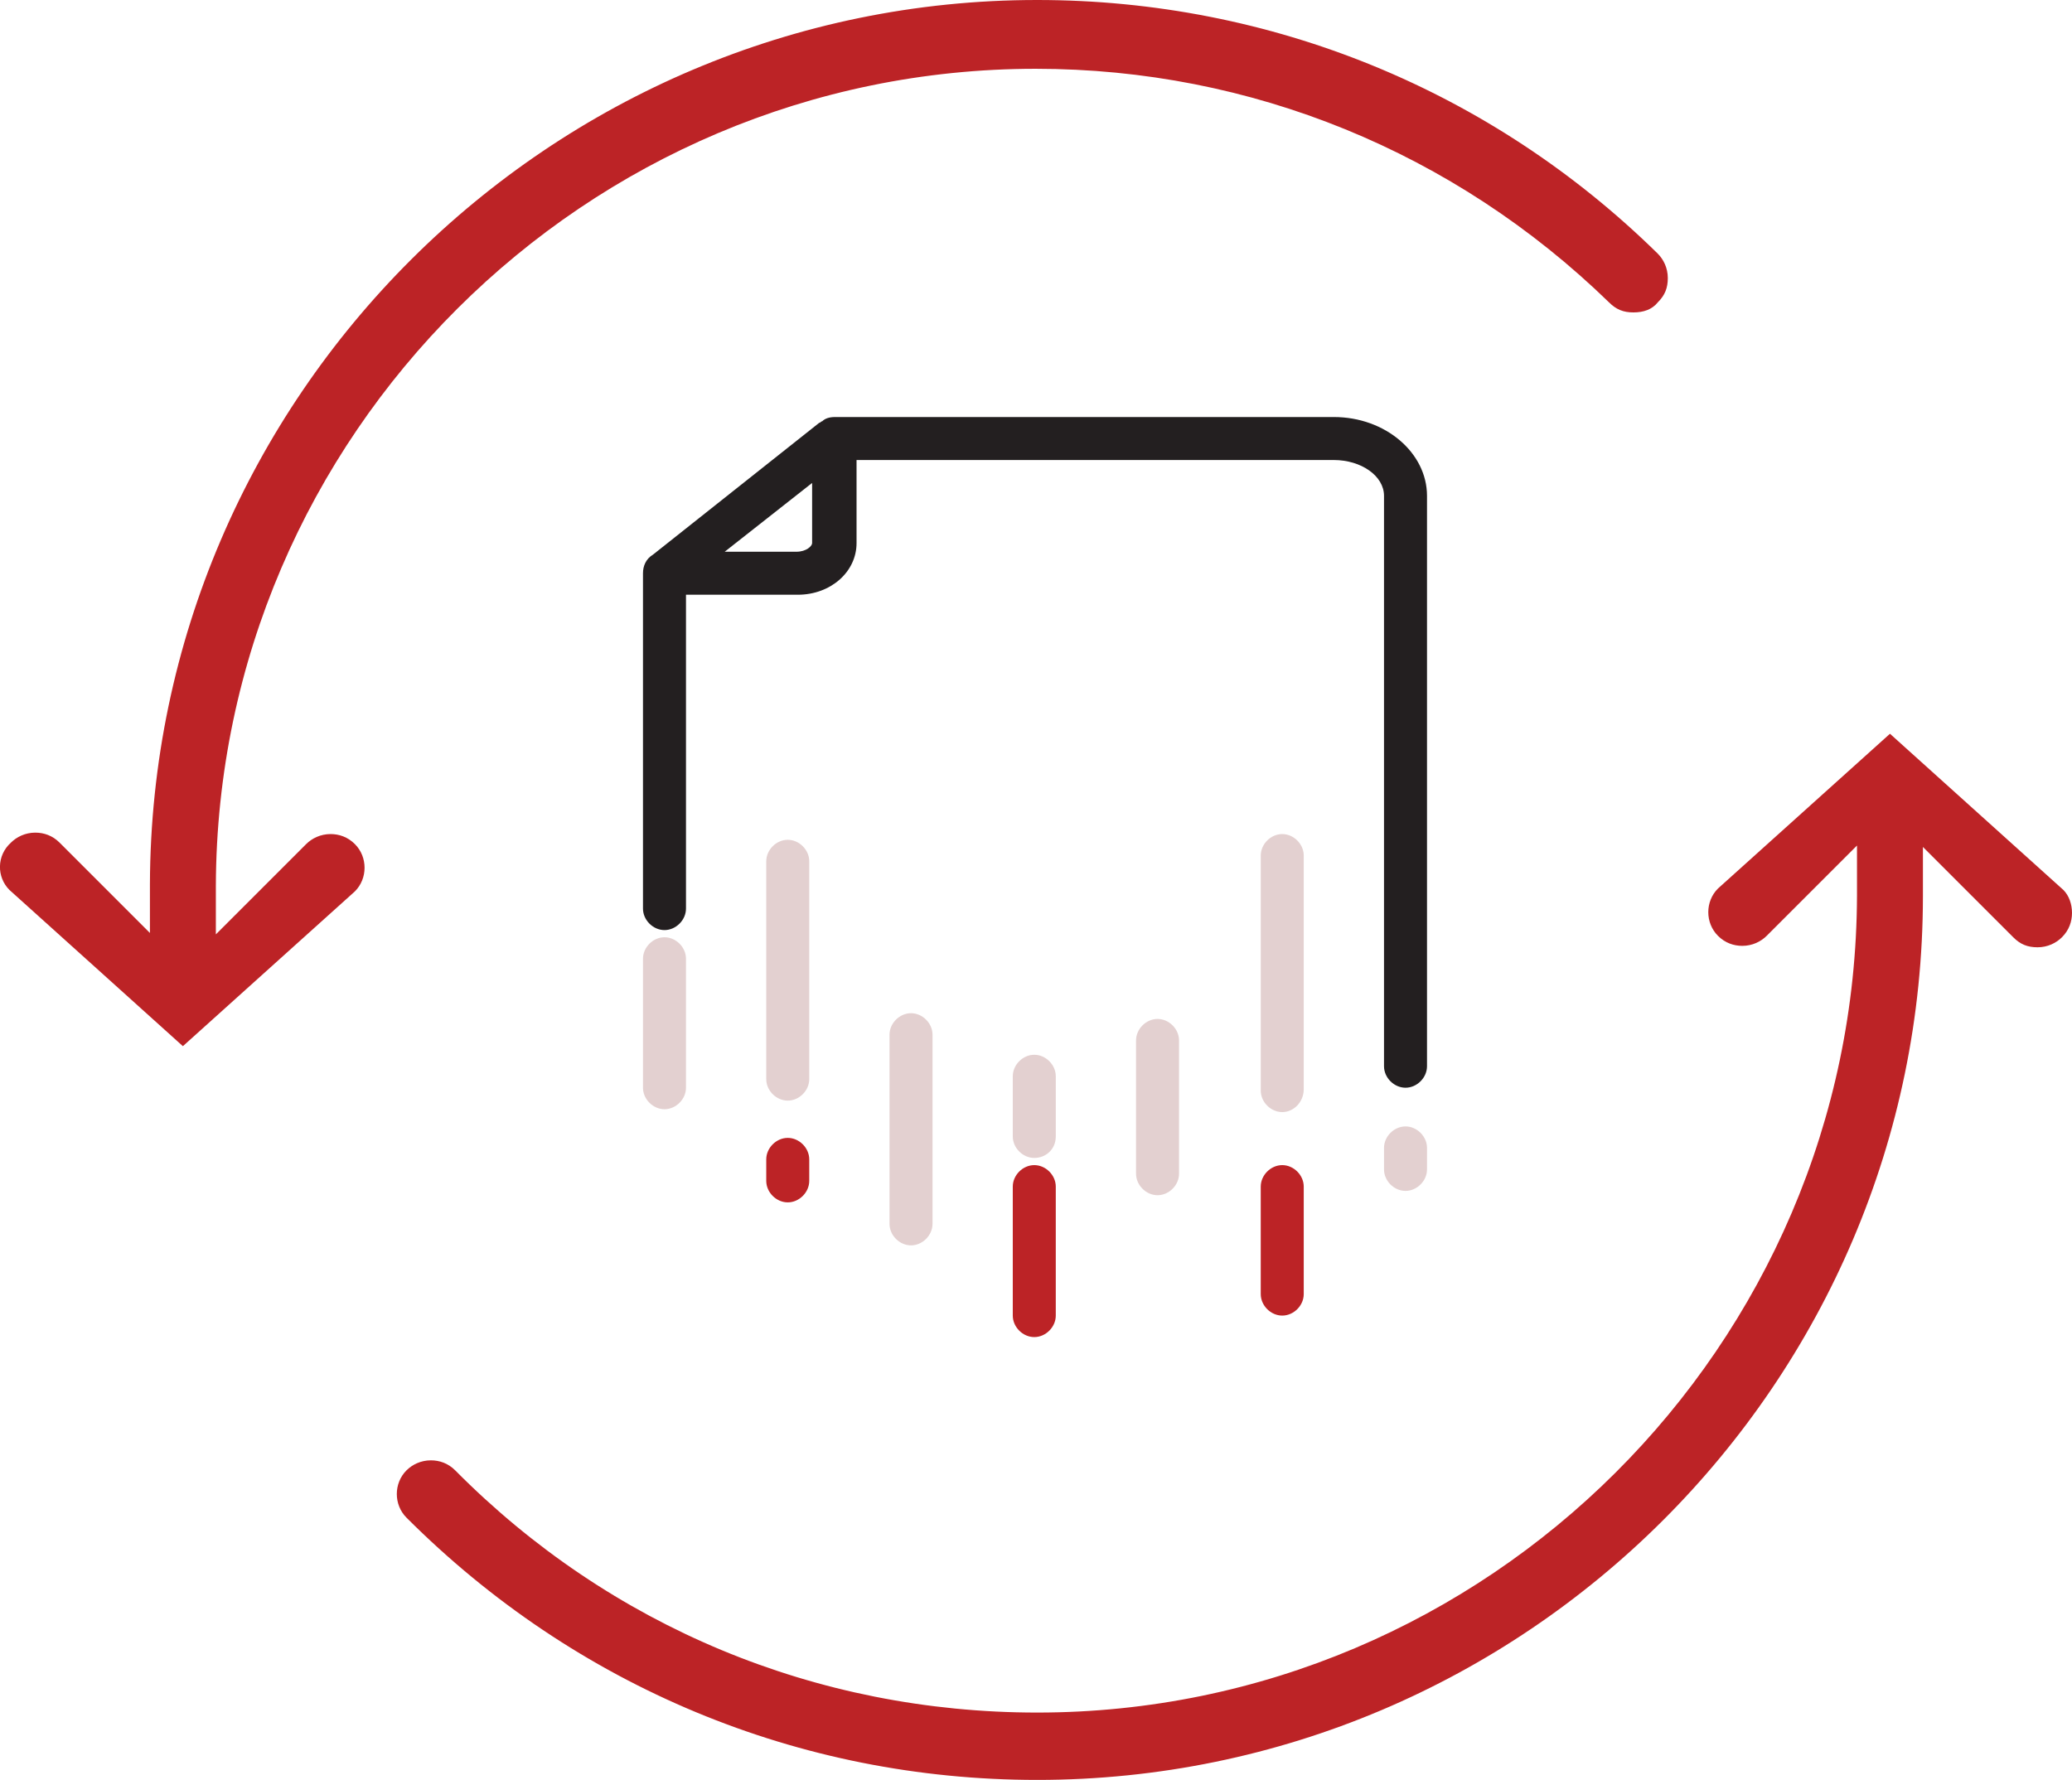 <svg xmlns="http://www.w3.org/2000/svg" id="uuid-ff5b6aa4-2b56-48d5-be51-055bf682bb27" viewBox="0 0 144.56 124.2"><path d="m93.06,29.1h-34.8c-.4,0-.7.1-.9.3-.1,0-.1.1-.2.1l-11.6,9.2h0c-.5.3-.7.8-.7,1.3v23.4c0,.8.7,1.5,1.5,1.5s1.5-.7,1.5-1.5v-21.9h7.8c2.3,0,4.1-1.6,4.1-3.6v-5.8h33.3c1.9,0,3.5,1.1,3.5,2.5v39.8c0,.8.7,1.5,1.5,1.5s1.5-.7,1.5-1.5v-39.8c0-3-2.9-5.5-6.5-5.5Zm-37.5,9.4h-5l6.1-4.8v4.2c0,.2-.4.6-1.1.6Z" style="fill:#231f20;"></path><path d="m.66,62.1c-.9-.9-.9-2.4.1-3.3.4-.4,1-.7,1.7-.7.6,0,1.2.2,1.7.7l6.3,6.3v-3.4C10.56,27.7,38.36,0,72.36,0c16.3,0,31.7,6.3,43.3,17.7.4.4.7,1,.7,1.7s-.2,1.2-.7,1.7c-.4.5-1,.7-1.7.7s-1.2-.2-1.7-.7c-10.8-10.5-25-16.3-40-16.3-31.4,0-57.1,25.6-57.2,57v3.4l6.3-6.3c.4-.4,1-.7,1.7-.7.6,0,1.2.2,1.7.7.9.9.9,2.4,0,3.3l-12,10.8L.66,62.1h0Zm71.7,62.1c-16.6,0-32.2-6.5-44-18.3-.9-.9-.9-2.4,0-3.3.4-.4,1-.7,1.7-.7.6,0,1.2.2,1.7.7,10.8,10.9,25.2,16.9,40.6,16.9,31.4,0,57.1-25.6,57.2-57v-3.5l-6.3,6.3c-.4.4-1,.7-1.7.7-.6,0-1.2-.2-1.7-.7-.9-.9-.9-2.4,0-3.3l12-10.8,12.1,10.9c.4.4.6,1,.6,1.6s-.2,1.2-.7,1.7c-.4.4-1,.7-1.7.7s-1.2-.2-1.7-.7l-6.3-6.3v3.4c0,34-27.8,61.7-61.8,61.7h0Zm1.3-32.4v-9c0-.8-.7-1.5-1.5-1.5s-1.5.7-1.5,1.5v9c0,.8.7,1.5,1.5,1.5s1.5-.7,1.5-1.5Zm17.3-1.5v-7.5c0-.8-.7-1.5-1.5-1.5s-1.5.7-1.5,1.5v7.5c0,.8.7,1.5,1.5,1.5s1.5-.7,1.5-1.5Zm-34.5-7.9v-1.5c0-.8-.7-1.5-1.5-1.5s-1.5.7-1.5,1.5v1.5c0,.8.7,1.5,1.5,1.5s1.5-.7,1.5-1.5Z" style="fill:#bc2326;"></path><path d="m89.46,77.6c-.8,0-1.5-.7-1.5-1.5v-16.4c0-.8.7-1.5,1.5-1.5s1.5.7,1.5,1.5v16.3c0,.9-.7,1.6-1.5,1.6Zm-24.4,7.8v-13.2c0-.8-.7-1.5-1.5-1.5s-1.5.7-1.5,1.5v13.2c0,.8.7,1.5,1.5,1.5s1.5-.7,1.5-1.5Zm8.6-6.1v-4.2c0-.8-.7-1.5-1.5-1.5s-1.5.7-1.5,1.5v4.2c0,.8.7,1.5,1.5,1.5s1.5-.6,1.5-1.5Zm8.6,2.6v-9.3c0-.8-.7-1.5-1.5-1.5s-1.5.7-1.5,1.5v9.3c0,.8.7,1.5,1.5,1.5s1.5-.7,1.5-1.5Zm-25.8-6.6v-15.2c0-.8-.7-1.5-1.5-1.5s-1.5.7-1.5,1.5v15.2c0,.8.7,1.5,1.5,1.5s1.5-.7,1.5-1.5Zm43.1,6.3v-1.5c0-.8-.7-1.5-1.5-1.5s-1.5.7-1.5,1.5v1.5c0,.8.7,1.5,1.5,1.5s1.5-.7,1.5-1.5Zm-51.7-5.7v-9c0-.8-.7-1.5-1.5-1.5s-1.5.7-1.5,1.5v9c0,.8.7,1.5,1.5,1.5s1.5-.7,1.5-1.5Z" style="fill:#e3d0d0;"></path></svg>
